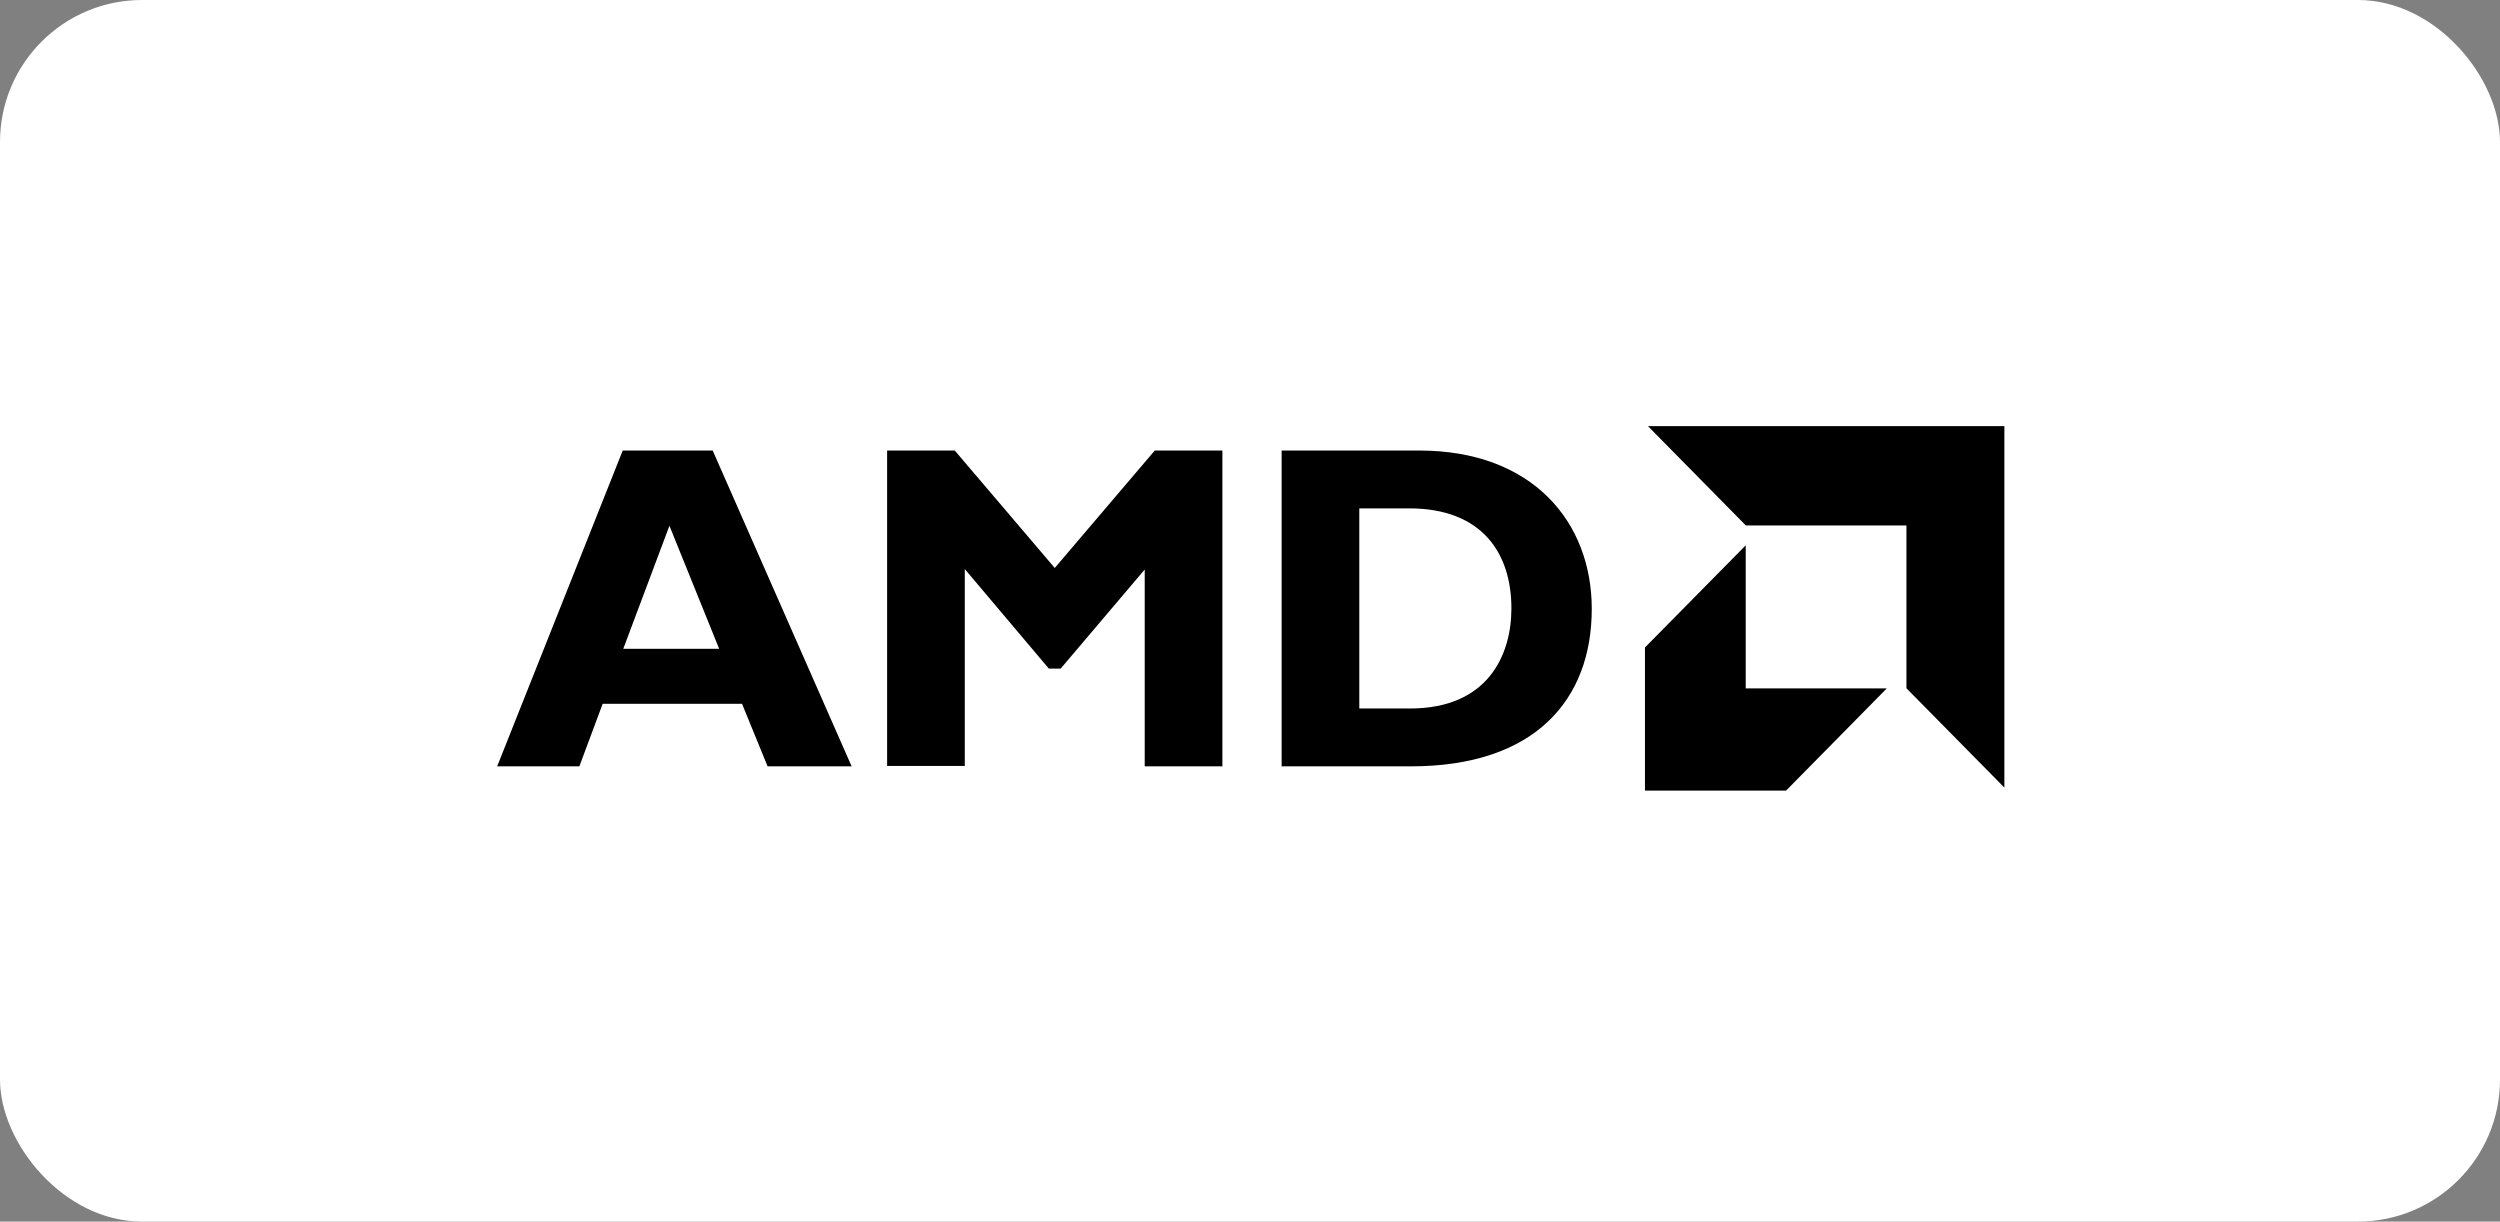 <svg width="176" height="86" viewBox="0 0 176 86" fill="none" xmlns="http://www.w3.org/2000/svg">
<rect x="0" y="0" width="176" height="86" fill="#808080" stroke="none"/>
<rect width="176" height="86" rx="10" fill="white"/>
<g clip-path="url(#clip0_3447_655)">
<path d="M59.955 53.951H54.039L52.239 49.547H42.427L40.787 53.951H35L43.84 31.717H50.173L59.955 53.951ZM47.128 37.014L43.878 45.675H50.629L47.128 37.014Z" fill="black"/>
<path d="M81.295 31.717H86.056V53.951H80.588V40.093L74.672 47.068H73.837L67.921 40.062V53.92H62.453V31.717H67.215L74.255 39.985L81.295 31.717Z" fill="black"/>
<path d="M99.909 31.717C107.914 31.717 112.06 36.767 112.06 42.865C112.06 49.255 108.073 53.951 99.325 53.951H90.227V31.717H99.909ZM95.695 49.878H99.264C104.762 49.878 106.403 46.098 106.403 42.834C106.403 38.985 104.375 35.789 99.203 35.789H95.695V49.878Z" fill="black"/>
<path d="M134.213 36.991H122.905L116.017 30H141.108V55.445L134.213 48.454V36.991Z" fill="black"/>
<path d="M122.898 48.462V38.392L115.805 45.583V55.66H125.738L132.831 48.462H122.898Z" fill="black"/>
</g>
<defs>
<clipPath id="clip0_3447_655">
<rect width="106.108" height="25.653" fill="white" transform="translate(35 30)"/>
</clipPath>
</defs>
</svg>
